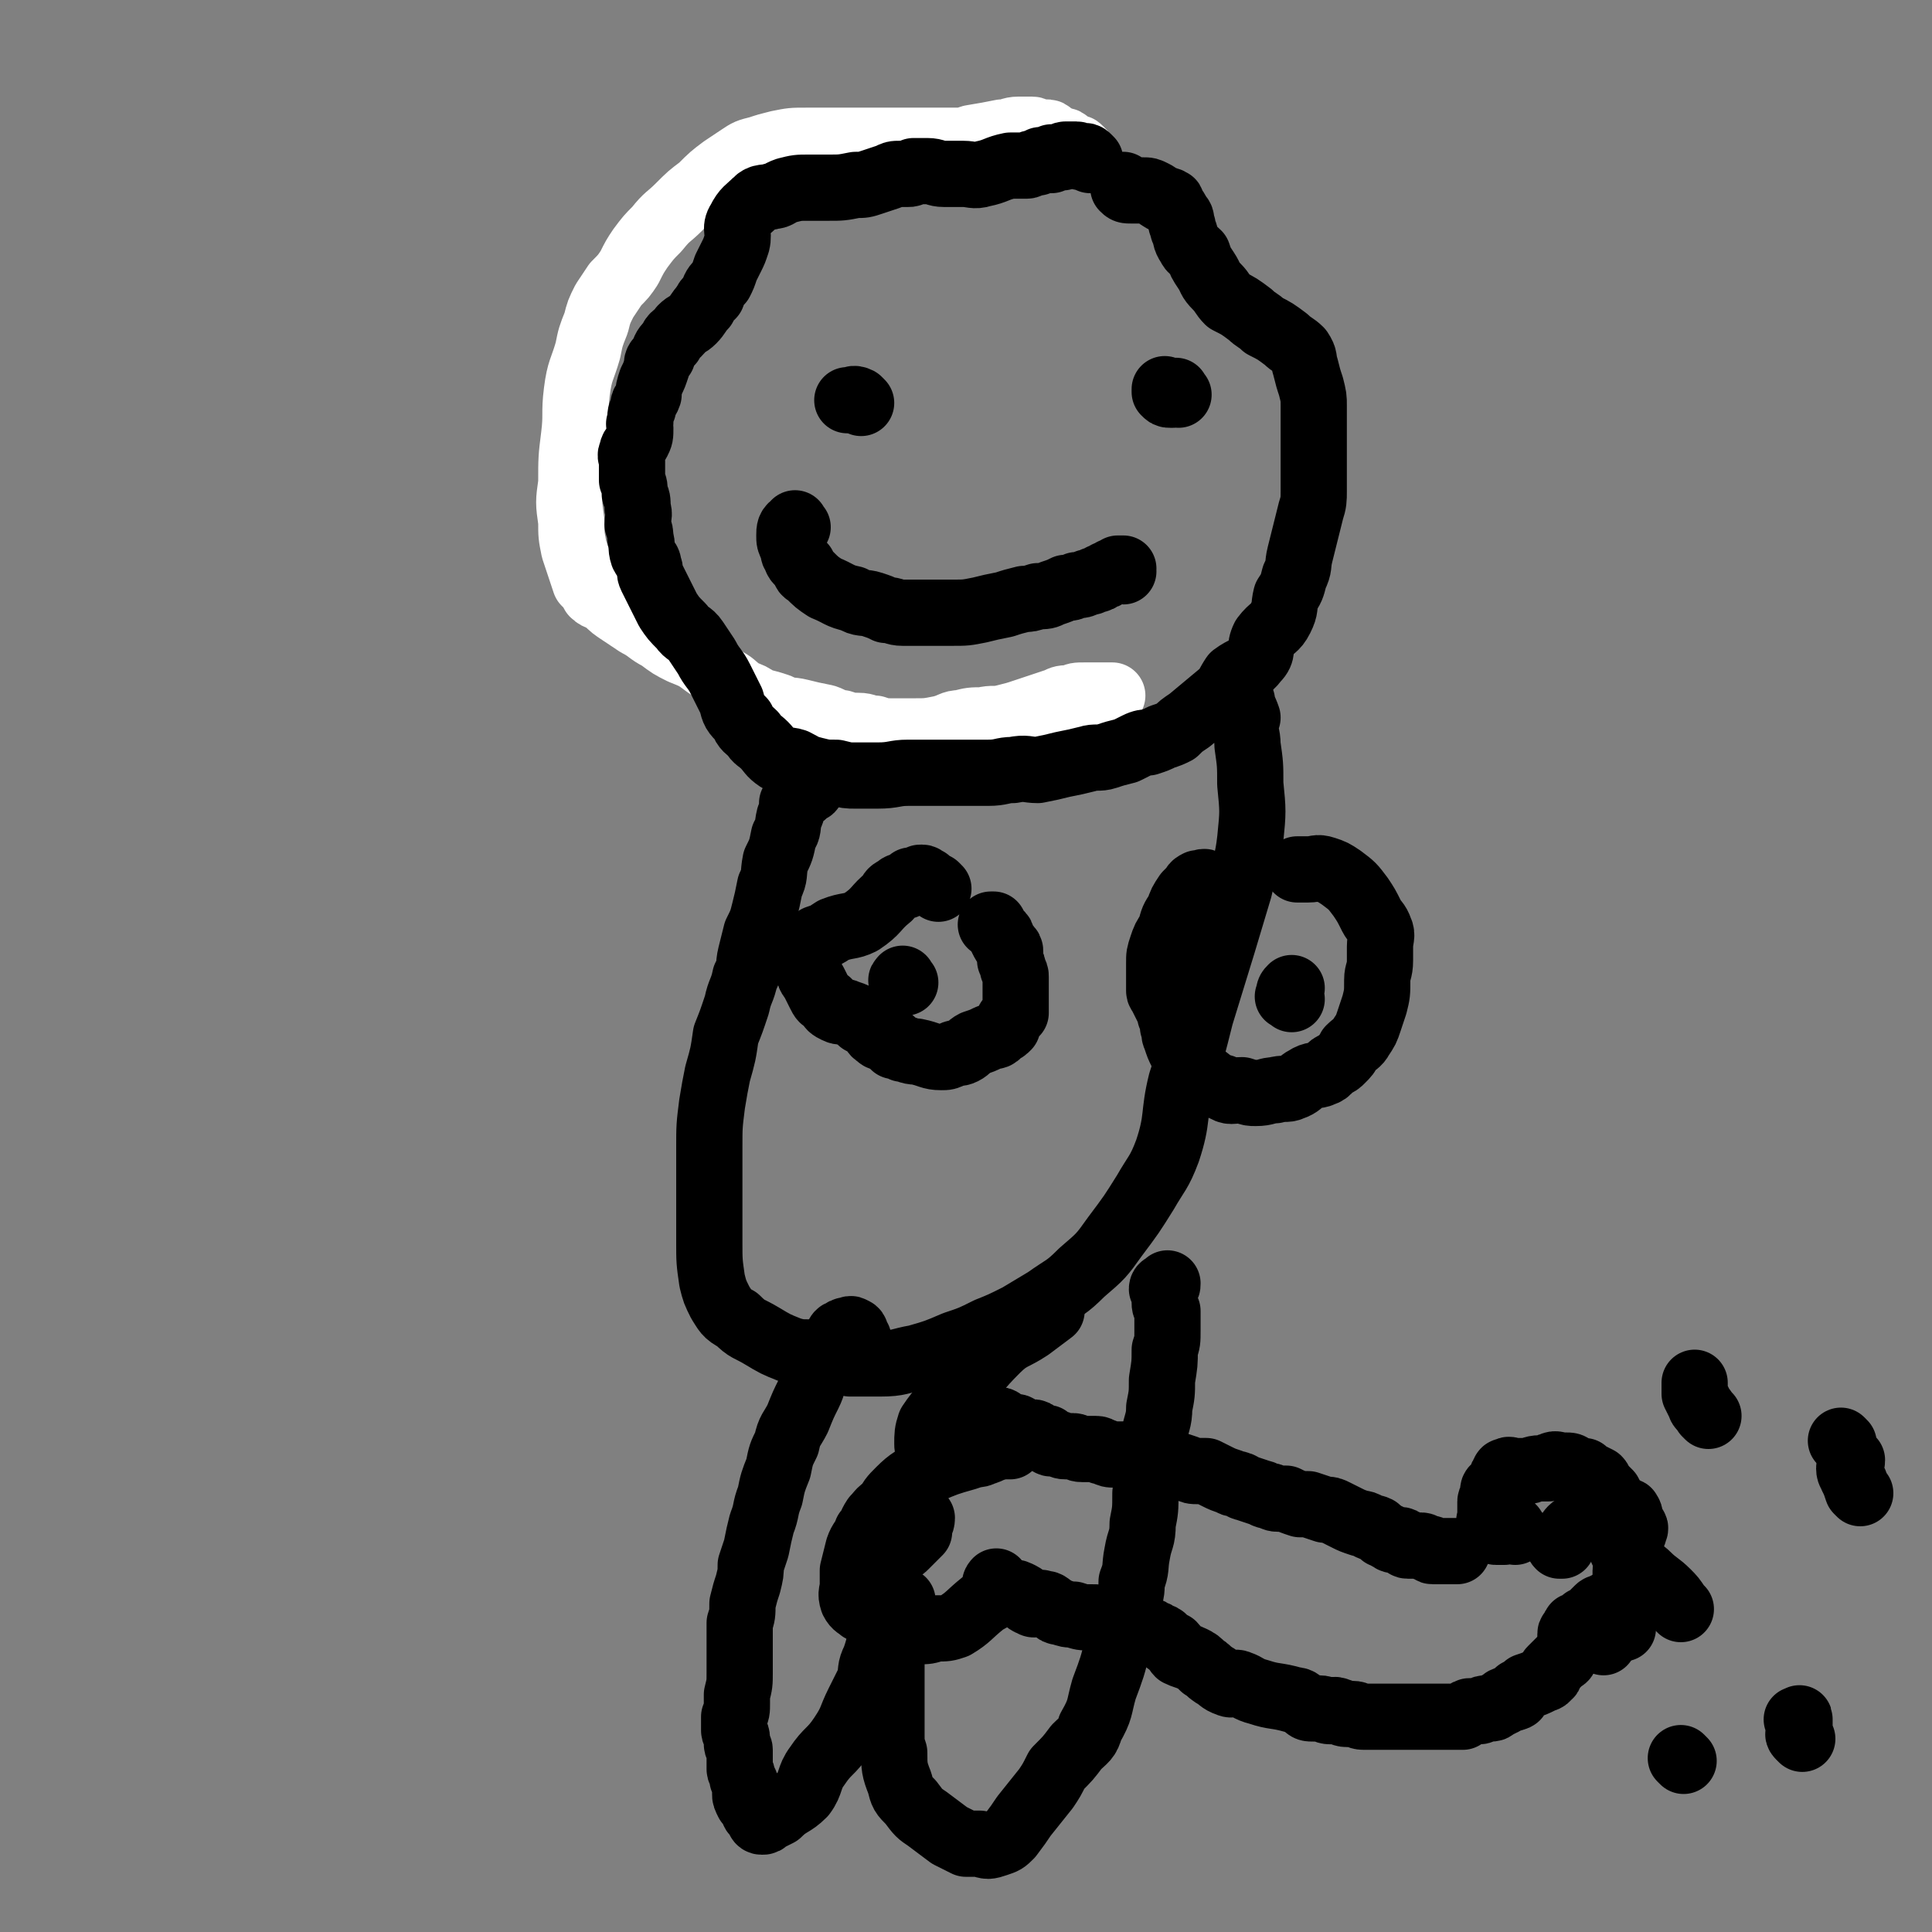 <svg viewBox='0 0 700 700' version='1.1' xmlns='http://www.w3.org/2000/svg' xmlns:xlink='http://www.w3.org/1999/xlink'><rect x="0" y="0" width="700" height="700" fill="#808080" stroke="none"/><g fill='none' stroke='#FFFFFF' stroke-width='24' stroke-linecap='round' stroke-linejoin='round'><path d='M392,55c-1,-1 -1,-1 -1,-1 -1,-1 -1,0 -2,0 -1,0 -1,0 -1,-1 -1,-1 -1,-1 -1,-1 -1,-1 -1,-1 -2,-1 -2,-1 -2,-1 -3,-1 -1,-1 -1,-1 -1,-1 -1,-1 -1,-1 -2,-1 -1,0 -1,0 -2,0 -2,0 -2,-1 -3,-1 -1,0 -1,0 -2,0 -2,0 -2,0 -3,0 -3,0 -3,1 -6,1 -5,1 -5,1 -11,2 -3,1 -3,1 -7,1 -4,0 -4,0 -9,0 -4,0 -4,0 -9,0 -4,0 -4,0 -9,0 -4,0 -4,0 -8,0 -4,0 -4,0 -8,0 -5,0 -5,0 -10,0 -5,0 -5,0 -10,1 -4,1 -4,1 -7,2 -4,1 -4,1 -7,3 -3,2 -3,2 -6,4 -4,3 -4,3 -8,7 -4,3 -4,3 -8,7 -4,4 -4,3 -8,8 -3,3 -3,3 -6,7 -2,3 -2,3 -4,7 -2,3 -2,3 -5,6 -2,3 -2,3 -4,6 -2,4 -2,4 -3,8 -2,5 -2,5 -3,10 -2,7 -3,7 -4,15 -1,8 0,8 -1,16 -1,8 -1,8 -1,17 -1,7 -1,7 0,14 0,5 0,5 1,10 1,3 1,3 2,6 1,3 1,3 2,6 2,2 2,2 3,4 2,2 3,1 5,3 2,2 2,2 5,4 3,2 3,2 6,4 4,2 4,3 8,5 4,3 4,3 8,5 5,2 5,2 9,5 3,2 3,2 6,5 4,2 3,2 7,5 3,1 3,1 6,3 4,1 4,1 7,2 4,2 4,1 8,2 4,1 4,1 9,2 3,1 3,2 6,2 3,1 3,1 6,1 3,0 3,1 6,1 3,1 3,1 6,1 4,0 4,0 8,0 5,0 5,0 10,-1 4,-1 4,-2 7,-2 4,-1 4,-1 8,-1 4,-1 4,0 8,-1 4,-1 4,-1 7,-2 3,-1 3,-1 6,-2 3,-1 3,-1 6,-2 2,-1 2,-1 5,-1 2,-1 2,-1 5,-1 2,0 2,0 4,0 0,0 0,0 1,0 1,0 1,0 2,0 1,0 1,0 1,0 1,0 1,0 2,0 0,0 0,0 0,0 0,0 0,0 0,0 '/></g>
<g fill='none' stroke='#000000' stroke-width='24' stroke-linecap='round' stroke-linejoin='round'><path d='M395,58c-1,-1 -1,-1 -1,-1 -1,-1 -1,0 -2,0 -1,0 -1,-1 -2,-1 -1,0 -1,0 -1,0 -1,0 -1,0 -1,0 -1,0 -2,0 -2,0 -1,0 -1,1 -1,1 -1,0 -1,0 -1,0 -1,0 -1,0 -2,0 0,0 0,0 -1,0 0,0 0,1 0,1 -1,0 -1,0 -2,0 -1,0 -1,0 -2,0 -1,1 -1,1 -2,1 -2,0 -2,1 -3,1 -3,0 -3,0 -6,0 -5,1 -5,2 -10,3 -3,1 -4,0 -7,0 -4,0 -4,0 -7,0 -3,0 -3,-1 -6,-1 -2,0 -2,0 -3,0 -1,0 -1,0 -2,0 -1,1 -1,1 -2,1 -2,0 -2,0 -3,0 -2,0 -2,0 -4,1 -3,1 -3,1 -6,2 -3,1 -3,1 -6,1 -5,1 -5,1 -10,1 -4,0 -4,0 -7,0 -4,0 -4,0 -8,1 -3,1 -3,2 -5,2 -3,1 -4,0 -6,2 -3,3 -4,3 -6,7 -2,3 0,4 -1,8 -1,3 -1,3 -2,5 -1,2 -1,2 -2,4 -1,3 -1,3 -2,5 -2,2 -2,2 -3,5 -2,2 -2,2 -3,4 -2,2 -2,3 -4,5 -2,2 -2,1 -4,3 -2,3 -3,2 -4,5 -2,2 -2,2 -3,5 -2,2 -2,2 -2,4 -1,3 -1,3 -2,5 -1,3 -1,3 -1,5 -1,3 -2,2 -2,5 -1,2 -1,2 -1,5 -1,1 0,1 0,2 0,3 0,3 -1,5 -1,2 -2,2 -2,4 -1,1 0,2 0,3 0,2 0,2 0,4 0,1 0,1 0,3 1,2 1,3 1,5 1,2 1,2 1,5 1,3 0,3 0,6 1,3 1,3 1,5 1,3 0,3 1,6 1,2 2,2 2,4 1,2 0,2 1,4 1,2 1,2 2,4 1,2 1,2 2,4 1,2 1,2 2,4 2,3 2,3 5,6 2,3 3,2 5,5 2,3 2,3 4,6 2,4 3,4 5,8 2,4 2,4 4,8 1,4 1,4 4,7 1,3 2,3 4,5 1,2 2,2 4,4 2,2 2,3 5,5 2,1 3,0 6,1 4,2 3,2 7,3 4,1 4,1 8,1 4,1 4,1 7,1 4,0 4,0 8,0 6,0 6,-1 11,-1 6,0 6,0 12,0 5,0 5,0 10,0 4,0 4,0 7,0 5,0 5,-1 9,-1 5,-1 5,0 9,0 5,-1 5,-1 9,-2 5,-1 5,-1 9,-2 3,-1 4,0 7,-1 3,-1 3,-1 7,-2 2,-1 2,-1 4,-2 2,-1 3,-1 4,-1 3,-1 3,-1 5,-2 3,-1 3,-1 5,-2 2,-2 2,-2 5,-4 6,-5 6,-5 12,-10 2,-2 2,-3 4,-6 4,-3 5,-2 8,-6 3,-3 1,-4 3,-8 3,-4 4,-3 6,-7 2,-4 1,-4 2,-8 2,-3 2,-3 3,-7 2,-4 1,-4 2,-8 1,-4 1,-4 2,-8 1,-4 1,-4 2,-8 1,-3 1,-4 1,-7 0,-4 0,-4 0,-8 0,-4 0,-4 0,-8 0,-4 0,-4 0,-8 0,-3 0,-3 0,-7 0,-3 0,-3 -1,-7 -1,-3 -1,-3 -2,-7 -1,-3 0,-3 -2,-6 -2,-2 -3,-2 -5,-4 -4,-3 -4,-3 -8,-5 -2,-2 -3,-2 -5,-4 -4,-3 -4,-3 -8,-5 -2,-2 -2,-3 -4,-5 -3,-3 -2,-3 -4,-6 -2,-3 -2,-3 -3,-6 -2,-2 -2,-1 -3,-3 -2,-3 -1,-3 -2,-5 -1,-2 0,-2 -1,-3 0,-2 0,-2 -1,-3 -1,-2 -1,-2 -2,-3 -1,-1 0,-2 -1,-2 -1,-1 -2,0 -3,-1 -2,-1 -1,-1 -3,-2 -2,-1 -2,-1 -4,-1 -2,0 -2,0 -4,0 -2,0 -2,0 -3,-1 0,0 0,0 0,-1 '/><path d='M312,146c-1,-1 -1,-1 -1,-1 -2,-1 -2,0 -3,0 -1,0 -1,0 -1,0 '/><path d='M427,143c-1,-1 -1,-2 -1,-1 -1,0 -1,1 -1,1 -1,0 -1,0 -1,0 -1,0 -1,0 -2,-1 0,0 0,0 0,-1 '/><path d='M289,191c-1,-1 -1,-2 -1,-1 -2,1 -2,2 -2,4 0,2 0,2 1,4 1,2 0,2 1,3 1,3 1,2 3,4 1,2 0,2 2,3 3,3 3,3 6,5 5,2 5,3 10,4 3,2 4,1 7,2 3,1 3,1 5,2 3,0 3,1 6,1 4,0 4,0 8,0 5,0 5,0 10,0 5,0 5,0 10,-1 4,-1 4,-1 9,-2 3,-1 3,-1 7,-2 2,0 2,0 5,-1 3,0 3,0 5,-1 3,-1 3,-1 5,-2 2,0 2,0 4,-1 2,0 2,0 4,-1 2,0 2,-1 3,-1 1,0 1,0 2,-1 1,0 1,0 2,-1 1,0 1,0 2,-1 0,0 0,0 1,0 0,0 0,0 1,-1 1,0 1,0 2,0 0,0 -1,1 0,1 0,0 0,0 0,0 '/><path d='M295,284c-1,-1 -1,-2 -1,-1 -1,0 0,0 0,1 0,0 0,1 0,1 0,1 0,1 -1,1 0,0 0,0 0,0 -2,1 -2,1 -2,2 -1,0 -1,0 -1,0 -1,0 -1,0 -1,0 -1,1 -1,2 -2,3 0,3 0,3 -1,5 -1,4 0,4 -2,7 -1,5 -1,5 -3,9 -1,5 0,5 -2,9 -1,5 -1,5 -2,9 -1,4 -1,4 -3,8 -1,4 -1,4 -2,8 -1,4 0,5 -2,8 -1,5 -2,5 -3,10 -2,6 -2,6 -4,11 -1,7 -1,7 -3,14 -1,5 -1,5 -2,11 -1,8 -1,8 -1,16 0,10 0,10 0,20 0,7 0,7 0,14 0,7 0,7 1,14 1,4 1,4 3,8 2,3 2,4 6,6 4,4 4,3 9,6 5,3 5,3 10,5 6,2 6,0 12,2 5,1 5,2 10,3 5,0 6,0 11,0 7,0 7,-1 13,-2 7,-2 7,-2 14,-5 6,-2 6,-2 12,-5 5,-2 5,-2 11,-5 5,-3 5,-3 10,-6 7,-5 7,-4 13,-10 7,-6 7,-6 12,-13 6,-8 6,-8 11,-16 4,-7 5,-7 8,-15 4,-12 2,-13 5,-25 4,-12 4,-12 7,-24 4,-13 4,-13 8,-26 3,-10 3,-10 6,-20 2,-9 3,-9 4,-18 1,-10 1,-10 0,-20 0,-7 0,-7 -1,-14 0,-4 -1,-4 -1,-9 -1,-2 -1,-2 -1,-5 0,-1 -1,-2 0,-2 0,2 1,3 2,6 '/><path d='M311,485c-1,-1 -1,-1 -1,-1 -1,-1 0,-1 0,-1 0,-1 -1,-1 -1,-1 -1,-1 -1,0 -2,0 -1,0 -1,0 -2,1 -1,0 -1,0 -2,2 -1,2 -1,2 -3,5 -2,3 -2,3 -4,7 -2,4 -1,4 -3,8 -2,4 -2,4 -4,9 -2,4 -3,4 -4,9 -2,4 -2,4 -3,9 -2,5 -2,5 -3,10 -2,5 -1,5 -3,10 -1,4 -1,4 -2,9 -1,3 -1,3 -2,6 0,3 0,3 -1,7 -1,3 -1,3 -2,7 0,4 0,4 -1,7 0,9 0,9 0,18 0,4 0,4 -1,8 0,2 0,2 0,3 0,3 0,3 -1,5 0,1 0,1 0,3 0,1 0,1 0,2 0,1 1,1 1,3 0,1 0,1 0,2 0,1 1,1 1,2 0,0 0,0 0,1 0,0 0,0 0,1 0,1 0,1 0,2 0,1 0,1 0,3 0,1 1,1 1,3 0,1 0,1 1,2 0,2 0,2 0,4 0,1 0,1 1,3 1,1 1,1 2,3 0,1 1,1 2,3 0,0 0,1 1,1 1,0 1,0 2,-1 2,-1 2,-1 4,-2 4,-4 5,-3 9,-7 3,-4 2,-6 5,-10 4,-6 5,-5 9,-11 4,-6 3,-6 6,-12 2,-4 2,-4 4,-8 1,-4 0,-4 2,-8 1,-3 1,-3 2,-7 2,-5 2,-5 4,-10 0,-2 -1,-2 0,-3 2,-1 3,0 4,0 0,0 0,-1 0,-1 0,0 0,0 -1,0 0,0 -1,0 -1,0 -1,0 0,1 -1,2 0,0 -1,0 -1,0 0,3 0,3 0,6 0,7 0,7 0,15 0,5 0,5 0,11 0,4 0,4 0,8 0,3 0,3 0,7 0,3 0,3 1,6 0,5 0,6 2,11 1,4 1,4 4,7 3,4 3,4 6,6 4,3 4,3 8,6 2,1 2,1 6,3 2,0 2,0 5,0 3,1 3,1 6,0 3,-1 3,-1 5,-3 3,-4 3,-4 5,-7 4,-5 4,-5 8,-10 2,-3 2,-3 4,-7 4,-4 4,-4 7,-8 3,-3 4,-3 5,-7 4,-7 3,-7 5,-14 3,-8 3,-8 5,-16 2,-7 2,-7 3,-14 2,-5 2,-5 2,-9 2,-5 1,-5 2,-10 1,-6 2,-5 2,-11 1,-5 1,-5 1,-11 1,-5 1,-5 2,-10 1,-5 1,-5 1,-10 1,-6 2,-6 2,-11 1,-5 1,-5 1,-10 1,-6 1,-6 1,-11 1,-3 1,-3 1,-7 0,-3 0,-3 0,-7 -1,-2 -1,-2 -1,-3 0,-1 0,-1 0,-2 0,-1 0,-1 0,-2 -1,-1 -1,-1 -1,-1 0,-1 1,-1 1,-1 1,0 1,0 1,-1 '/><path d='M352,504c-1,-1 -1,-2 -1,-1 -1,0 -1,0 -1,2 0,0 0,0 0,0 0,1 1,0 1,1 0,1 0,1 0,1 0,1 1,1 1,1 1,1 1,1 1,1 1,1 0,1 0,1 1,1 2,1 3,2 1,0 0,1 1,1 1,1 1,0 3,1 1,1 2,0 3,1 1,1 1,1 2,2 1,0 2,0 3,0 1,0 1,1 2,1 1,1 1,1 2,1 1,0 1,0 2,0 1,0 1,0 2,1 1,0 0,1 1,1 1,0 1,0 2,0 1,0 0,0 1,1 0,0 0,1 1,1 1,0 1,0 2,0 1,0 1,1 3,1 1,0 1,0 3,0 1,0 1,1 3,1 1,0 1,0 2,0 1,0 2,0 3,0 2,0 1,1 3,1 2,1 2,1 4,1 1,0 2,0 3,0 2,0 2,1 4,1 1,0 2,0 3,0 1,0 1,1 2,1 2,1 2,1 5,1 1,0 2,0 3,0 3,1 3,1 6,2 2,1 2,1 4,1 1,0 2,0 3,0 2,1 2,1 4,2 2,1 2,1 5,2 1,1 1,0 3,1 1,0 1,1 2,1 3,1 3,1 6,2 1,0 1,1 3,1 1,0 1,1 3,1 1,0 1,0 3,0 2,1 2,1 5,2 1,0 1,0 3,0 3,1 3,1 6,2 2,0 2,0 4,1 2,1 2,1 4,2 2,1 2,1 5,2 1,0 1,0 3,1 1,1 1,0 3,1 1,1 1,1 2,2 1,0 1,0 2,1 1,0 1,1 2,1 1,0 1,0 2,0 1,0 1,0 2,1 0,0 0,1 1,1 1,0 1,0 2,0 1,0 1,0 2,0 0,0 0,0 1,0 1,0 1,1 2,1 0,0 0,0 1,0 0,0 0,0 0,0 1,0 0,1 1,1 4,0 4,0 8,0 0,0 0,0 1,0 '/><path d='M549,555c-1,-1 -1,-2 -1,-1 -2,0 -2,0 -3,1 0,0 -1,0 -1,0 -1,0 -1,0 -1,0 -1,0 -1,0 -1,0 -1,0 -1,-1 -1,-1 -1,-1 0,-1 0,-1 0,-1 -1,-1 -1,-1 -1,-1 0,-1 0,-2 0,-1 0,-1 0,-1 0,-1 0,-1 0,-1 0,-1 0,-1 0,-1 0,-1 0,-1 0,-2 0,-1 0,-1 0,-1 0,-1 1,0 1,-1 1,-1 0,-1 0,-1 0,-1 0,-2 0,-2 0,-1 1,-1 1,-1 1,-1 1,0 1,-1 1,-1 1,-1 1,-2 0,-1 0,-1 1,-2 0,-1 0,-1 1,-1 1,-1 1,0 2,0 1,0 1,0 2,0 0,0 0,0 1,0 1,0 1,0 2,0 2,0 2,-1 5,-1 1,0 1,0 3,0 1,0 0,-1 1,-1 2,-1 2,0 4,0 0,0 0,0 1,0 2,0 2,0 3,1 2,1 2,1 4,1 0,1 0,1 1,1 2,1 2,1 4,2 1,1 0,1 1,2 2,2 2,2 3,3 1,2 1,2 2,4 1,1 1,0 2,1 1,1 1,1 1,1 1,1 2,0 2,1 1,1 0,1 0,2 0,1 0,2 1,2 0,1 1,0 1,1 1,1 0,1 0,2 0,1 -1,1 -1,2 -1,2 -1,2 -1,3 -1,2 0,2 0,3 0,1 0,1 0,2 0,1 0,1 0,2 0,1 -1,1 -1,2 0,1 0,1 0,2 0,0 0,0 0,1 0,1 0,1 0,1 0,1 0,1 0,1 0,1 0,1 0,1 0,1 0,1 0,1 0,1 0,1 0,1 0,1 0,1 -1,1 -1,1 -1,1 -1,1 -1,1 -1,1 -1,1 -2,1 -2,0 -3,1 -1,1 -1,1 -2,1 -1,1 -1,0 -2,1 -1,1 -1,1 -2,2 -1,1 -1,1 -1,1 -1,1 -1,1 -2,1 -1,1 -1,1 -1,1 -1,1 0,1 -1,1 -1,1 -1,0 -1,0 -1,0 0,1 0,1 0,1 0,1 -1,1 0,1 -1,0 -1,1 0,1 0,1 0,1 0,1 0,1 0,1 0,1 0,1 0,1 0,1 0,1 0,2 0,0 -1,0 -1,1 -1,1 0,1 -1,2 0,1 -1,1 -1,1 -1,1 -1,1 -2,2 -1,1 -1,1 -2,2 -1,1 0,2 -1,2 -1,2 -2,1 -3,2 -2,1 -2,1 -5,2 -1,1 -1,1 -3,2 -1,1 0,2 -1,2 -2,1 -2,0 -4,1 0,0 0,1 -1,1 -1,1 -1,0 -2,1 -1,1 -1,1 -2,1 -1,0 -1,0 -2,0 -1,0 -1,1 -2,1 -1,0 -1,0 -2,0 -1,0 -1,0 -1,0 -1,0 -1,0 -2,1 -1,0 -1,1 -1,1 -1,0 -1,0 -2,0 -1,0 -1,0 -1,0 -1,0 -1,0 -1,0 -1,0 -1,0 -1,0 -1,0 -1,0 -2,0 -1,0 -1,0 -1,0 -1,0 -1,0 -1,0 -1,0 -1,0 -1,0 -1,0 -1,0 -1,0 -1,0 -1,0 -2,0 -1,0 -1,0 -2,0 -2,0 -2,0 -4,0 0,0 0,0 -1,0 -2,0 -2,0 -3,0 -2,0 -2,0 -4,0 -1,0 -1,0 -2,0 -2,0 -2,0 -5,0 -1,0 -1,0 -2,0 -2,0 -2,-1 -4,-1 -1,0 -1,0 -2,0 -2,0 -2,-1 -3,-1 -2,-1 -2,0 -3,0 -2,0 -2,-1 -4,-1 -1,0 -1,0 -2,0 -2,0 -2,0 -3,-1 -2,-1 -2,-2 -4,-2 -7,-2 -7,-1 -13,-3 -4,-1 -4,-2 -7,-3 -2,-1 -2,1 -4,0 -3,-1 -3,-2 -5,-3 -3,-2 -2,-2 -4,-3 -2,-2 -2,-2 -4,-3 -2,-1 -3,-1 -5,-2 -1,-1 -1,-2 -2,-3 -2,-1 -2,-1 -3,-2 -1,-1 -1,-1 -2,-1 -1,-1 -1,-1 -2,-1 -1,-1 -1,-1 -2,-1 -4,-1 -4,-1 -7,-2 -4,-1 -4,-1 -8,-2 -3,-1 -3,-1 -6,-1 -3,0 -3,0 -6,-1 -2,0 -2,0 -5,-1 -1,0 -1,0 -2,-1 -2,-1 -2,-2 -4,-2 -2,-1 -3,1 -4,0 -3,-1 -2,-2 -4,-3 -2,-1 -2,-1 -3,-1 -2,0 -2,0 -3,-1 -1,0 -1,-1 -1,-1 -1,-1 -2,0 -2,-1 -1,0 0,-1 0,-1 0,0 0,1 0,1 0,1 0,1 0,2 0,0 -1,0 -1,1 -1,1 0,1 -1,2 -1,1 -2,1 -3,2 -5,4 -5,5 -10,8 -3,1 -3,1 -7,1 -3,1 -3,1 -6,1 -2,0 -2,0 -3,0 -2,0 -2,-1 -3,-1 -2,-1 -3,0 -5,-1 -1,-1 -1,-1 -3,-2 -1,-1 -1,-1 -2,-2 -2,-1 -3,-1 -5,-2 -1,-1 -2,-1 -3,-3 -1,-3 0,-3 0,-6 0,-2 0,-2 0,-5 1,-4 1,-4 2,-8 1,-3 2,-3 3,-6 2,-2 1,-2 3,-5 2,-2 2,-3 5,-4 1,0 2,1 4,1 2,1 2,0 5,1 1,1 2,1 3,2 0,2 -1,2 -1,4 0,0 0,1 0,1 -1,1 -1,1 -2,2 -2,2 -2,2 -3,3 -1,1 -1,1 -2,1 -2,0 -2,0 -3,-1 -1,-1 -2,-1 -2,-2 -1,-2 -1,-2 -1,-5 0,-3 0,-3 1,-6 2,-4 2,-4 5,-7 4,-4 5,-4 10,-7 7,-3 7,-3 14,-5 3,-1 3,-1 7,-2 3,-1 3,-2 6,-2 1,0 1,0 1,0 1,0 2,0 2,0 -1,0 -2,0 -3,0 -2,0 -2,1 -5,1 -2,1 -2,2 -5,2 -3,1 -3,0 -6,0 -2,0 -2,0 -5,0 -2,0 -3,0 -5,-1 -1,-1 -1,-2 -1,-3 0,-3 0,-4 1,-7 4,-6 5,-6 11,-12 6,-7 6,-8 13,-15 5,-5 6,-4 12,-8 4,-3 4,-3 8,-6 '/><path d='M571,555c-1,-1 -1,-2 -1,-1 -1,0 -1,1 -2,2 -1,1 -1,1 -2,2 0,0 0,0 -1,1 0,0 -1,0 0,1 0,0 0,0 1,0 '/><path d='M581,595c-1,-1 -1,-1 -1,-1 -2,-1 -2,0 -4,-1 -1,0 0,0 -1,-1 -1,-1 0,-1 -1,-1 -1,0 -1,0 -1,0 -1,0 -1,-1 -1,-1 '/><path d='M588,590c-1,-1 -2,-1 -1,-1 0,-1 0,0 1,0 '/><path d='M610,638c-1,-1 -1,-1 -1,-1 '/><path d='M609,583c-1,-1 -1,-1 -1,-1 -2,-3 -2,-3 -4,-5 -3,-3 -4,-3 -7,-6 -2,-2 -3,-2 -5,-4 -1,-2 -1,-3 -2,-5 -1,0 -2,1 -2,0 -1,-1 0,-1 0,-2 '/><path d='M619,513c-1,-1 -1,-1 -1,-1 -1,-2 -2,-2 -2,-3 -1,-2 -1,-2 -2,-4 0,-1 0,-1 0,-2 0,-1 0,-1 0,-2 0,0 0,0 0,0 '/><path d='M653,630c-1,-1 -1,-1 -1,-1 -1,-1 0,-1 0,-2 0,-1 0,-1 0,-2 0,-1 0,-1 0,-1 0,-1 0,-1 0,-1 0,-1 0,0 -1,0 '/><path d='M674,541c-1,-1 -1,-1 -1,-1 -1,-3 -1,-3 -2,-5 0,-1 -1,-1 -1,-3 0,-1 1,-1 1,-3 0,0 0,0 0,0 '/><path d='M668,523c-1,-1 -1,-1 -1,-1 '/><path d='M340,322c-1,-1 -1,-1 -1,-1 -2,-1 -2,-1 -3,-2 -1,0 -1,-1 -2,-1 -1,0 -1,0 -2,1 -1,0 -1,0 -2,0 -1,1 -1,1 -2,2 -2,0 -2,0 -3,1 -2,1 -2,1 -3,3 -5,4 -4,5 -10,9 -4,2 -5,1 -10,3 -3,2 -3,2 -6,3 -3,2 -3,2 -4,3 -1,2 -1,2 0,3 0,3 0,3 1,5 0,3 1,3 2,5 1,2 1,2 2,4 1,2 1,2 3,3 1,2 1,2 3,3 2,1 2,0 4,1 3,1 3,1 5,3 2,1 2,1 3,2 2,1 1,2 3,3 1,1 1,1 3,1 1,1 1,0 2,1 0,0 0,1 0,1 1,1 1,1 1,1 1,0 2,0 3,1 2,0 2,1 5,1 5,1 5,2 9,2 2,0 2,0 4,-1 2,-1 2,0 4,-1 2,-1 2,-2 4,-3 3,-1 3,-1 5,-2 2,-1 3,0 4,-2 2,-1 2,-1 3,-2 0,-1 0,-2 1,-3 1,-1 1,-1 2,-2 0,0 0,-1 0,-1 0,-1 0,-1 0,-2 0,0 0,0 0,-1 0,-1 0,-1 0,-2 0,0 0,0 0,-1 0,-1 0,-1 0,-2 0,-1 0,-1 0,-2 0,-1 0,-1 0,-2 0,-1 0,-1 -1,-3 0,-1 0,-1 -1,-3 0,-1 0,-1 0,-3 0,-1 0,-1 -1,-2 -1,-1 -1,-1 -2,-3 0,-1 0,-1 -1,-2 -1,-1 -1,-1 -2,-3 -1,0 -1,0 -1,0 '/><path d='M438,321c-1,-1 -1,-1 -1,-1 -1,-1 -1,0 -2,0 -1,0 -1,0 -1,0 -2,1 -1,1 -2,2 -1,1 -1,1 -2,2 -2,3 -2,3 -3,6 -2,3 -2,3 -3,7 -2,3 -2,3 -3,6 -1,3 -1,3 -1,6 0,3 0,3 0,5 0,3 0,3 0,5 0,1 1,1 1,2 1,2 1,2 2,4 1,2 1,2 1,3 1,2 1,2 1,4 1,2 0,2 1,4 1,3 1,3 2,5 2,3 1,3 3,5 2,3 3,2 5,4 3,2 3,3 7,4 3,2 3,1 7,1 3,1 3,1 5,1 4,0 4,-1 7,-1 3,-1 4,0 6,-1 3,-1 3,-2 5,-3 3,-2 4,-1 6,-2 3,-1 2,-2 4,-3 2,-1 2,-1 3,-2 2,-2 2,-2 3,-4 2,-2 3,-2 4,-4 2,-3 2,-3 3,-6 1,-3 1,-3 2,-6 1,-4 1,-4 1,-9 0,-3 1,-3 1,-7 0,-3 0,-3 0,-5 0,-3 1,-4 0,-6 -1,-3 -2,-3 -3,-5 -2,-4 -2,-4 -4,-7 -3,-4 -3,-4 -7,-7 -3,-2 -3,-2 -6,-3 -3,-1 -3,0 -6,0 -2,0 -2,0 -4,0 '/><path d='M468,362c-1,-1 -2,-1 -1,-1 0,-2 0,-2 1,-3 0,0 0,0 0,0 '/><path d='M328,356c-1,-1 -1,-2 -1,-1 -1,0 0,1 0,1 0,0 0,0 0,-1 '/></g>
</svg>